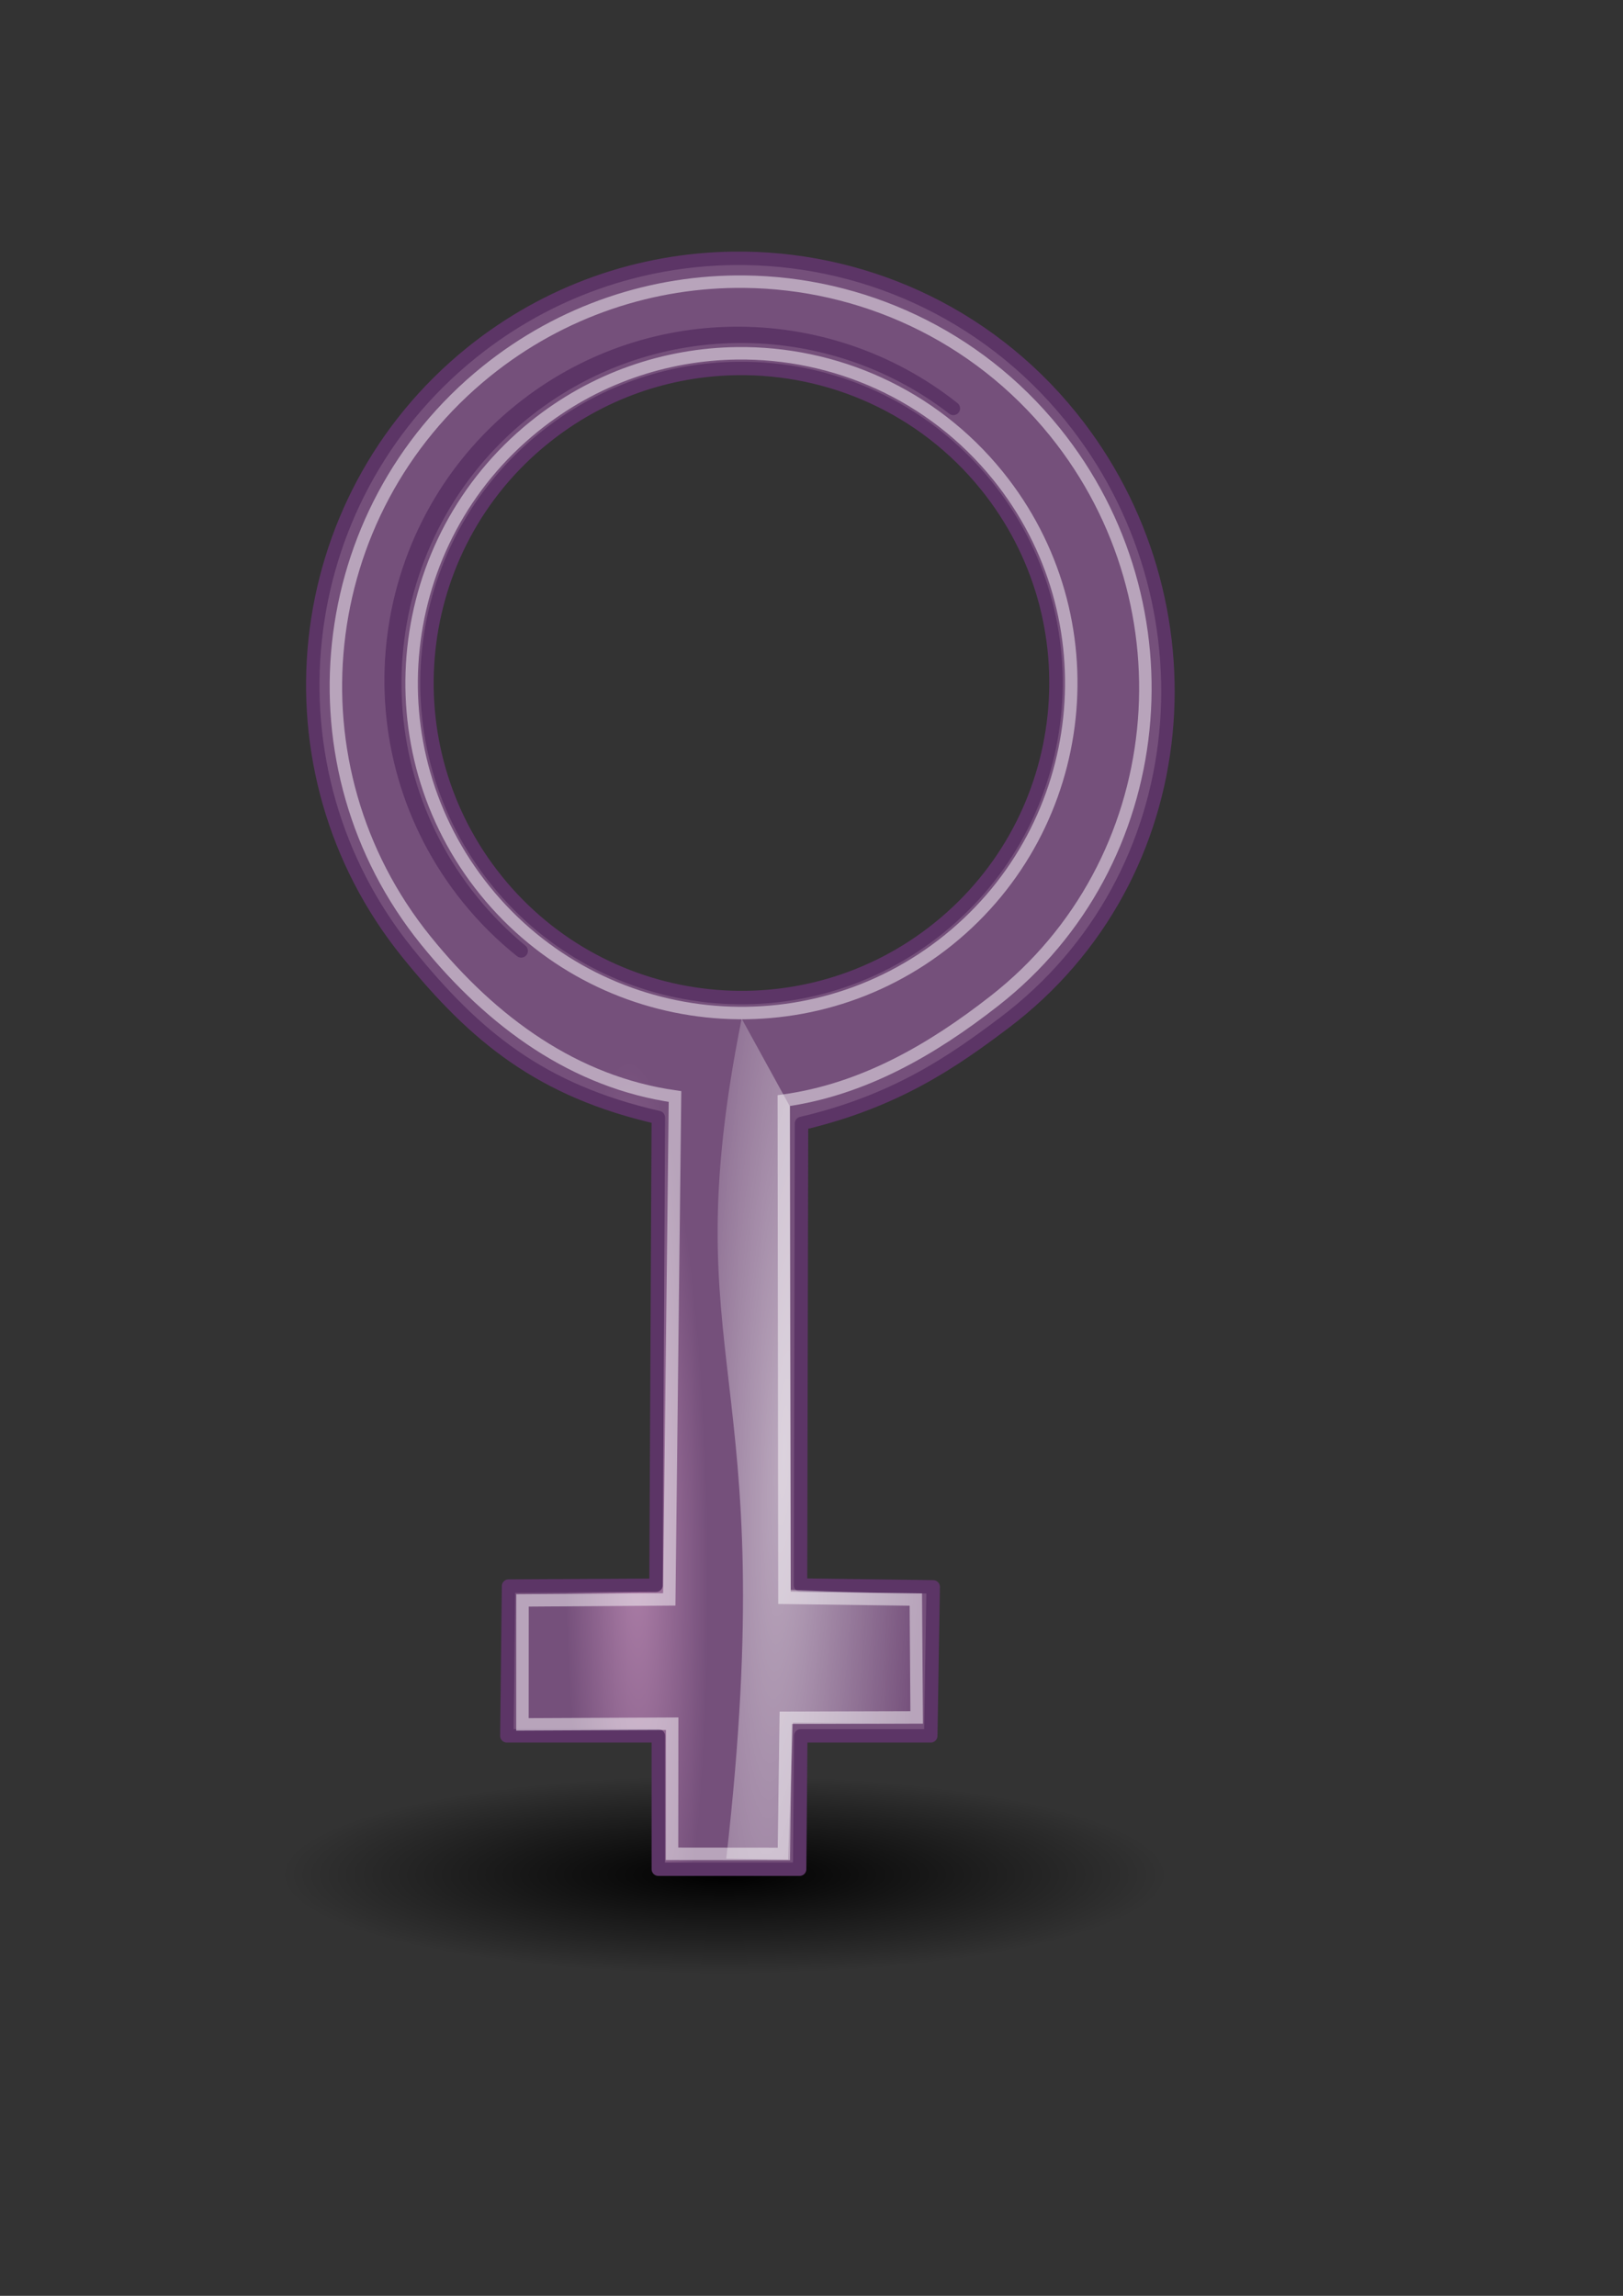 <?xml version="1.0" encoding="UTF-8"?><!-- Created with Inkscape (http://www.inkscape.org/) --><svg height="297mm" id="svg2" inkscape:export-xdpi="76.235291" inkscape:export-ydpi="76.235291" inkscape:output_extension="org.inkscape.output.svg.inkscape" inkscape:version="0.46" sodipodi:version="0.32" width="210mm" xmlns="http://www.w3.org/2000/svg" xmlns:cc="http://creativecommons.org/ns#" xmlns:dc="http://purl.org/dc/elements/1.1/" xmlns:inkscape="http://www.inkscape.org/namespaces/inkscape" xmlns:rdf="http://www.w3.org/1999/02/22-rdf-syntax-ns#" xmlns:sodipodi="http://sodipodi.sourceforge.net/DTD/sodipodi-0.dtd" xmlns:svg="http://www.w3.org/2000/svg" xmlns:xlink="http://www.w3.org/1999/xlink">
  <rect width="100%" height="100%" fill="#333333" stroke="none"/>
  <defs id="defs4">
    <linearGradient id="linearGradient8123">
      <stop id="stop8125" offset="0" style="stop-color:#ad7fa8;stop-opacity:1;"/>
      <stop id="stop8127" offset="1" style="stop-color:#75507b;stop-opacity:1;"/>
    </linearGradient>
    <linearGradient id="linearGradient8115">
      <stop id="stop8117" offset="0" style="stop-color:#b67c8b;stop-opacity:1;"/>
      <stop id="stop8119" offset="1" style="stop-color:#d5bcc3;stop-opacity:1;"/>
    </linearGradient>
    <linearGradient id="linearGradient8043">
      <stop id="stop8045" offset="0" style="stop-color:#7f7cb6;stop-opacity:1;"/>
      <stop id="stop8047" offset="1" style="stop-color:#bcbdd5;stop-opacity:1;"/>
    </linearGradient>
    <linearGradient id="linearGradient8037">
      <stop id="stop8039" offset="0" style="stop-color:#404bb3;stop-opacity:1;"/>
      <stop id="stop8041" offset="1" style="stop-color:#303182;stop-opacity:1;"/>
    </linearGradient>
    <linearGradient id="linearGradient2591">
      <stop id="stop2593" offset="0" style="stop-color:#73d216"/>
      <stop id="stop2595" offset="1" style="stop-color:#4e9a06"/>
    </linearGradient>
    <linearGradient id="linearGradient8650" inkscape:collect="always">
      <stop id="stop8652" offset="0" style="stop-color:#ffffff;stop-opacity:1;"/>
      <stop id="stop8654" offset="1" style="stop-color:#ffffff;stop-opacity:0;"/>
    </linearGradient>
    <radialGradient cx="19.701" cy="2.897" fx="19.701" fy="2.897" gradientTransform="matrix(33.744,0.141,0.294,4.084,-156.029,477.681)" gradientUnits="userSpaceOnUse" id="radialGradient8656" inkscape:collect="always" r="17.171" xlink:href="#linearGradient8650"/>
    <linearGradient id="linearGradient6505">
      <stop id="stop6507" offset="0" style="stop-color:#404bb3;stop-opacity:1;"/>
      <stop id="stop6509" offset="1" style="stop-color:#303182;stop-opacity:1;"/>
    </linearGradient>
    <linearGradient id="linearGradient10653">
      <stop id="stop10655" offset="0" style="stop-color:#f3f4ff;stop-opacity:1;"/>
      <stop id="stop10657" offset="1" style="stop-color:#9193af;stop-opacity:1;"/>
    </linearGradient>
    <linearGradient id="linearGradient42174">
      <stop id="stop42176" offset="0" style="stop-color:#a0a0a0;stop-opacity:1;"/>
      <stop id="stop42178" offset="1" style="stop-color:#ffffff;stop-opacity:1;"/>
    </linearGradient>
    <linearGradient gradientUnits="userSpaceOnUse" id="linearGradient4313" inkscape:collect="always" x1="6.342" x2="22.218" xlink:href="#linearGradient8043" y1="7.789" y2="25.884"/>
    <linearGradient id="linearGradient2145">
      <stop id="stop2147" offset="0" style="stop-color:#fffffd;stop-opacity:1;"/>
      <stop id="stop2149" offset="1" style="stop-color:#cbcbc9;stop-opacity:1;"/>
    </linearGradient>
    <linearGradient id="linearGradient37935">
      <stop id="stop37937" offset="0" style="stop-color:#9497b3;stop-opacity:1;"/>
      <stop id="stop37939" offset="1" style="stop-color:#4c4059;stop-opacity:1;"/>
    </linearGradient>
    <linearGradient id="linearGradient2152">
      <stop id="stop2154" offset="0" style="stop-color:#9aa29a;stop-opacity:1;"/>
      <stop id="stop2156" offset="1" style="stop-color:#b5beb5;stop-opacity:1;"/>
    </linearGradient>
    <linearGradient id="linearGradient3816" inkscape:collect="always">
      <stop id="stop3818" offset="0" style="stop-color:#000000;stop-opacity:1;"/>
      <stop id="stop3820" offset="1" style="stop-color:#000000;stop-opacity:0;"/>
    </linearGradient>
    <inkscape:perspective id="perspective4224" inkscape:persp3d-origin="372.04724 : 350.78739 : 1" inkscape:vp_x="0 : 526.18109 : 1" inkscape:vp_y="0 : 1000 : 0" inkscape:vp_z="744.09448 : 526.18109 : 1" sodipodi:type="inkscape:persp3d"/>
    <linearGradient gradientTransform="matrix(0.917,0,0,0.912,60.202,153.712)" gradientUnits="userSpaceOnUse" id="linearGradient9365" x1="43.944" x2="411.394" y1="733.393" y2="425.066">
      <stop id="stop9367" offset="0.056" style="stop-color:#f75d00;stop-opacity:1;"/>
      <stop id="stop9369" offset="0.567" style="stop-color:#d2a700;stop-opacity:1;"/>
      <stop id="stop9371" offset="0.955" style="stop-color:#f7f5ed;stop-opacity:1;"/>
    </linearGradient>
    <linearGradient gradientTransform="translate(131.911,132.236)" gradientUnits="userSpaceOnUse" id="SVGID_1_" x1="43.944" x2="411.394" y1="733.393" y2="425.066">
      <stop id="stop2170" offset="0.056" style="stop-color:#003F90"/>
      <stop id="stop2172" offset="0.567" style="stop-color:#0093D2"/>
      <stop id="stop2174" offset="0.955" style="stop-color:#EDF3F7"/>
    </linearGradient>
    <linearGradient gradientTransform="matrix(0.917,0,0,0.912,60.202,153.712)" gradientUnits="userSpaceOnUse" id="SVGID_2_" x1="43.944" x2="411.394" y1="733.393" y2="425.066">
      <stop id="stop2179" offset="0.056" style="stop-color:#f75d00;stop-opacity:1;"/>
      <stop id="stop2181" offset="0.567" style="stop-color:#d2a700;stop-opacity:1;"/>
      <stop id="stop2183" offset="0.955" style="stop-color:#f7f5ed;stop-opacity:1;"/>
    </linearGradient>
    <radialGradient cx="605.714" cy="486.648" fx="605.714" fy="486.648" gradientTransform="matrix(-2.774,0,0,1.97,112.762,-872.885)" gradientUnits="userSpaceOnUse" id="radialGradient5020" inkscape:collect="always" r="117.143" xlink:href="#linearGradient5060"/>
    <linearGradient gradientTransform="matrix(2.774,0,0,1.97,-1892.179,-872.885)" gradientUnits="userSpaceOnUse" id="linearGradient5016" inkscape:collect="always" x1="302.857" x2="302.857" xlink:href="#linearGradient5048" y1="366.648" y2="609.505"/>
    <radialGradient cx="605.714" cy="486.648" fx="605.714" fy="486.648" gradientTransform="matrix(2.774,0,0,1.97,-1891.633,-872.885)" gradientUnits="userSpaceOnUse" id="radialGradient5013" inkscape:collect="always" r="117.143" xlink:href="#linearGradient5060"/>
    <linearGradient gradientTransform="matrix(1.025,0,0,0.957,0,-0.807)" gradientUnits="userSpaceOnUse" id="linearGradient2112" inkscape:collect="always" x1="73.362" x2="-2.758" xlink:href="#linearGradient2116" y1="26.652" y2="21.27"/>
    <linearGradient gradientTransform="matrix(0.958,0,0,1.028,1,-0.572)" gradientUnits="userSpaceOnUse" id="linearGradient2100" inkscape:collect="always" x1="6.587" x2="14.511" xlink:href="#linearGradient2094" y1="22.133" y2="22.133"/>
    <linearGradient gradientTransform="matrix(2.263,0,0,0.442,1,-0.875)" gradientUnits="userSpaceOnUse" id="linearGradient2813" inkscape:collect="always" x1="10.496" x2="10.22" xlink:href="#linearGradient2803" y1="93.338" y2="84.287"/>
    <linearGradient gradientTransform="matrix(0.254,0,0,3.76,0.789,0.149)" gradientUnits="userSpaceOnUse" id="linearGradient2801" inkscape:collect="always" x1="35.433" x2="41.219" xlink:href="#linearGradient2795" y1="4.953" y2="4.953"/>
    <linearGradient id="linearGradient2795">
      <stop id="stop2797" offset="0" style="stop-color:#000000;stop-opacity:0.069;"/>
      <stop id="stop2799" offset="1" style="stop-color:#ffffff;stop-opacity:1;"/>
    </linearGradient>
    <linearGradient id="linearGradient2803">
      <stop id="stop2805" offset="0" style="stop-color:#ffffff;stop-opacity:1;"/>
      <stop id="stop2807" offset="1" style="stop-color:#cbcbcb;stop-opacity:1;"/>
    </linearGradient>
    <linearGradient id="linearGradient2094">
      <stop id="stop2096" offset="0" style="stop-color:#d6e3f0;stop-opacity:1;"/>
      <stop id="stop2098" offset="1" style="stop-color:#95b1cf;stop-opacity:1;"/>
    </linearGradient>
    <linearGradient id="linearGradient2116" inkscape:collect="always">
      <stop id="stop2118" offset="0" style="stop-color:#ffffff;stop-opacity:1;"/>
      <stop id="stop2120" offset="1" style="stop-color:#ffffff;stop-opacity:0;"/>
    </linearGradient>
    <linearGradient id="linearGradient12512">
      <stop id="stop12513" offset="0" style="stop-color:#ffffff;stop-opacity:1;"/>
      <stop id="stop12517" offset="0.5" style="stop-color:#fff520;stop-opacity:0.891;"/>
      <stop id="stop12514" offset="1" style="stop-color:#fff300;stop-opacity:0;"/>
    </linearGradient>
    <linearGradient id="linearGradient5048">
      <stop id="stop5050" offset="0" style="stop-color:black;stop-opacity:0;"/>
      <stop id="stop5056" offset="0.5" style="stop-color:black;stop-opacity:1;"/>
      <stop id="stop5052" offset="1" style="stop-color:black;stop-opacity:0;"/>
    </linearGradient>
    <linearGradient id="linearGradient5060" inkscape:collect="always">
      <stop id="stop5062" offset="0" style="stop-color:black;stop-opacity:1;"/>
      <stop id="stop5064" offset="1" style="stop-color:black;stop-opacity:0;"/>
    </linearGradient>
    <radialGradient cx="22.292" cy="32.798" fx="22.292" fy="32.798" gradientTransform="matrix(13.899,5.8170511e-2,0.193,2.675,239.544,473.91)" gradientUnits="userSpaceOnUse" id="radialGradient8059" inkscape:collect="always" r="16.956" xlink:href="#linearGradient6505"/>
    <radialGradient cx="22.292" cy="32.798" fx="22.292" fy="32.798" gradientTransform="matrix(13.899,5.8170511e-2,0.193,2.675,239.544,473.91)" gradientUnits="userSpaceOnUse" id="radialGradient8089" inkscape:collect="always" r="16.956" xlink:href="#linearGradient6505"/>
    <radialGradient cx="19.701" cy="2.897" fx="19.701" fy="2.897" gradientTransform="matrix(33.744,0.141,0.294,4.084,-156.029,477.681)" gradientUnits="userSpaceOnUse" id="radialGradient8091" inkscape:collect="always" r="17.171" xlink:href="#linearGradient8650"/>
    <linearGradient gradientUnits="userSpaceOnUse" id="linearGradient8093" inkscape:collect="always" x1="6.342" x2="22.218" xlink:href="#linearGradient8043" y1="7.789" y2="25.884"/>
    <radialGradient cx="19.701" cy="2.897" fx="19.701" fy="2.897" gradientTransform="matrix(33.721,1.23,0.162,4.092,-154.358,445.317)" gradientUnits="userSpaceOnUse" id="radialGradient8110" inkscape:collect="always" r="17.171" xlink:href="#linearGradient8650"/>
    <radialGradient cx="22.292" cy="32.798" fx="22.292" fy="32.798" gradientTransform="matrix(13.879,-0.336,0.173,2.076,239.169,492.904)" gradientUnits="userSpaceOnUse" id="radialGradient8113" inkscape:collect="always" r="16.956" xlink:href="#linearGradient8123"/>
    <linearGradient gradientUnits="userSpaceOnUse" id="linearGradient8121" inkscape:collect="always" x1="6.342" x2="22.218" xlink:href="#linearGradient8115" y1="7.789" y2="25.884"/>
    <radialGradient cx="31.113" cy="19.009" fx="31.113" fy="19.009" gradientUnits="userSpaceOnUse" id="radialGradient2506" inkscape:collect="always" r="8.662" xlink:href="#linearGradient3816"/>
    <radialGradient cx="19.701" cy="2.897" fx="19.701" fy="2.897" gradientTransform="matrix(-1.484,33.711,-4.093,0.131,424.574,45.466)" gradientUnits="userSpaceOnUse" id="radialGradient2529" inkscape:collect="always" r="17.171" xlink:href="#linearGradient8650"/>
    <radialGradient cx="22.292" cy="32.798" fx="22.292" fy="32.798" gradientTransform="matrix(0.231,13.881,-2.077,0.158,374.018,438.622)" gradientUnits="userSpaceOnUse" id="radialGradient2532" inkscape:collect="always" r="16.956" xlink:href="#linearGradient8123"/>
    <linearGradient gradientTransform="matrix(-8.844,7.147,-7.147,-8.844,256.564,230.534)" gradientUnits="userSpaceOnUse" id="linearGradient3321" inkscape:collect="always" x1="6.342" x2="22.218" xlink:href="#linearGradient8115" y1="7.789" y2="25.884"/>
    <linearGradient gradientTransform="matrix(-9.275,7.495,-7.495,-9.275,130.179,195.622)" gradientUnits="userSpaceOnUse" id="linearGradient3330" inkscape:collect="always" x1="6.342" x2="22.218" xlink:href="#linearGradient8115" y1="7.789" y2="25.884"/>
    <radialGradient cx="31.113" cy="19.009" fx="31.113" fy="19.009" gradientUnits="userSpaceOnUse" id="radialGradient6062" inkscape:collect="always" r="8.662" xlink:href="#linearGradient3816"/>
    <radialGradient cx="22.292" cy="32.798" fx="22.292" fy="32.798" gradientTransform="matrix(0.231,13.881,-2.077,0.158,374.018,438.622)" gradientUnits="userSpaceOnUse" id="radialGradient6064" inkscape:collect="always" r="16.956" xlink:href="#linearGradient8123"/>
    <radialGradient cx="19.701" cy="2.897" fx="19.701" fy="2.897" gradientTransform="matrix(-1.484,33.711,-4.093,0.131,424.574,45.466)" gradientUnits="userSpaceOnUse" id="radialGradient6066" inkscape:collect="always" r="17.171" xlink:href="#linearGradient8650"/>
    <radialGradient cx="22.292" cy="32.798" fx="22.292" fy="32.798" gradientTransform="matrix(0.231,13.881,-2.077,0.158,374.018,438.622)" gradientUnits="userSpaceOnUse" id="radialGradient6073" inkscape:collect="always" r="16.956" xlink:href="#linearGradient8123"/>
    <radialGradient cx="19.701" cy="2.897" fx="19.701" fy="2.897" gradientTransform="matrix(-1.484,33.711,-4.093,0.131,424.574,45.466)" gradientUnits="userSpaceOnUse" id="radialGradient6075" inkscape:collect="always" r="17.171" xlink:href="#linearGradient8650"/>
    <radialGradient cx="19.701" cy="2.897" fx="19.701" fy="2.897" gradientTransform="matrix(-1.484,33.711,-4.093,0.131,424.574,45.466)" gradientUnits="userSpaceOnUse" id="radialGradient6079" inkscape:collect="always" r="17.171" xlink:href="#linearGradient8650"/>
    <radialGradient cx="22.292" cy="32.798" fx="22.292" fy="32.798" gradientTransform="matrix(0.231,13.881,-2.077,0.158,374.018,438.622)" gradientUnits="userSpaceOnUse" id="radialGradient6082" inkscape:collect="always" r="16.956" xlink:href="#linearGradient8123"/>
  </defs>
  <sodipodi:namedview bordercolor="#666666" borderopacity="1.0" id="base" inkscape:current-layer="layer1" inkscape:cx="107.57564" inkscape:cy="526.18109" inkscape:document-units="px" inkscape:guide-bbox="true" inkscape:pageopacity="0.0" inkscape:pageshadow="2" inkscape:window-height="776" inkscape:window-width="1276" inkscape:window-x="0" inkscape:window-y="0" inkscape:zoom="0.72408531" pagecolor="#ffffff" showgrid="false" showguides="true">
    <sodipodi:guide id="guide2280" orientation="horizontal" position="545.218"/>
    <sodipodi:guide id="guide2282" orientation="vertical" position="391.966,357.358"/>
    <sodipodi:guide id="guide2284" orientation="vertical" position="712.54"/>
    <sodipodi:guide id="guide2286" orientation="horizontal" position="609.278,138.436"/>
    <sodipodi:guide id="guide2491" orientation="horizontal" position="900.35"/>
    <sodipodi:guide id="guide2495" orientation="vertical" position="248.702,171.435"/>
    <sodipodi:guide id="guide4226" orientation="0,1" position="442.776,936.774"/>
    <sodipodi:guide id="guide4228" orientation="1,0" position="-64.88,635.14"/>
    <sodipodi:guide id="guide4230" orientation="1,0" position="785.388,567.983"/>
    <sodipodi:guide id="guide4232" orientation="0,1" position="754.655,86.506"/>
    <sodipodi:guide id="guide8095" orientation="0,1" position="754.655,567.983"/>
    <sodipodi:guide id="guide8097" orientation="0,1" position="740.996,521.315"/>
    <sodipodi:guide id="guide8099" orientation="1,0" position="321.944,109.461"/>
    <sodipodi:guide id="guide8101" orientation="1,0" position="456.355,160.167"/>
    <sodipodi:guide id="guide8103" orientation="0,1" position="696.605,628.31"/>
    <sodipodi:guide id="guide8105" orientation="0,1" position="474.867,276.872"/>
    <sodipodi:guide id="guide3338" orientation="0,1" position="446.697,203.629"/>
  </sodipodi:namedview>
  <g id="layer1" inkscape:groupmode="layer" inkscape:label="Ebene 1">
    <g id="g6593">
      <rect height="850" id="rect2300" style="fill:none;fill-opacity:1;stroke:none;stroke-opacity:1" width="850" x="-64.88" y="115.856"/>
      <path d="M 39.775,19.009 A 8.662,8.662 0 1 1 22.451,19.009 A 8.662,8.662 0 1 1 39.775,19.009 z" id="path4318" sodipodi:cx="31.112698" sodipodi:cy="19.008621" sodipodi:rx="8.6620579" sodipodi:ry="8.6620579" sodipodi:type="arc" style="fill:url(#radialGradient6062);fill-opacity:1;fill-rule:evenodd;stroke:none;stroke-width:1px;stroke-linecap:round;stroke-linejoin:round;marker:none;marker-start:none;marker-mid:none;marker-end:none;stroke-miterlimit:4;stroke-dasharray:none;stroke-dashoffset:0;stroke-opacity:1;visibility:visible;display:inline;overflow:visible" transform="matrix(25.043,0,0,5.609,-424.932,810.007)"/>
      <path d="M 358.5,126.312 C 313.404,126.918 268.18,142.068 230.406,172.594 C 140.868,244.951 126.924,376.368 199.281,465.906 C 232.511,507.027 264.73,533.366 321.944,546.392 L 320.81,775.099 L 248.702,775.491 L 247.871,848.733 L 321.944,848.733 L 321.944,913.926 L 391.042,913.926 L 391.596,848.733 L 455.167,848.733 L 456.355,775.88 L 391.471,774.989 L 391.966,549.306 C 438.101,538.533 466.269,518.807 490.953,500.219 C 586.13,428.55 596.044,293.288 523.688,203.75 C 481.856,151.986 420.298,125.483 358.5,126.312 z M 358.406,163.031 C 396.819,162.512 435.114,174.983 466.219,199.688 C 435.445,175.909 397.87,163.928 360.188,164.438 C 323.523,164.933 286.742,177.245 256.031,202.062 C 183.236,260.889 171.892,367.736 230.719,440.531 C 238.072,449.631 246.181,457.776 254.875,464.938 C 245.511,457.433 236.787,448.839 228.938,439.125 C 170.111,366.33 181.455,259.483 254.25,200.656 C 284.96,175.839 321.739,163.527 358.406,163.031 z M 360.406,180.156 C 405.99,179.54 451.395,199.068 482.25,237.25 C 535.621,303.294 525.325,400.223 459.281,453.594 C 393.237,506.965 296.34,496.669 242.969,430.625 C 189.598,364.581 199.862,267.683 265.906,214.312 C 293.769,191.797 327.142,180.606 360.406,180.156 z" id="path8643" sodipodi:nodetypes="cssccccccccccccsscccssscssccssssc" style="fill:url(#radialGradient6082);fill-opacity:1;fill-rule:evenodd;stroke:#5c3566;stroke-width:6.574;stroke-linecap:round;stroke-linejoin:round;marker:none;marker-start:none;marker-mid:none;marker-end:none;stroke-miterlimit:10;stroke-dasharray:none;stroke-dashoffset:0;stroke-opacity:1;visibility:visible;display:inline;overflow:visible"/>
      <path d="M 450.285,779.722 L 386.698,777.363 L 386.084,540.614 L 362.69,498.036 C 328.402,669.782 382.928,665.268 355.153,908.76 L 385.408,909.18 L 387.735,842.276 L 450.509,842.806 L 450.285,779.722 z" id="path8645" sodipodi:nodetypes="ccccccccc" style="opacity:0.508;fill:url(#radialGradient6079);fill-opacity:1;fill-rule:evenodd;stroke:none;stroke-width:1;stroke-linecap:round;stroke-linejoin:round;marker:none;marker-start:none;marker-mid:none;marker-end:none;stroke-miterlimit:10;stroke-dasharray:none;stroke-dashoffset:0;stroke-opacity:1;visibility:visible;display:inline;overflow:visible"/>
      <path d="M 363.938,137.719 C 319.605,137.26 274.87,151.634 237.719,181.656 C 152.801,250.279 139.565,374.864 208.188,459.781 C 240.816,500.158 281.383,529.195 330.099,536.133 L 327.294,782.005 L 255.527,782.505 L 255.496,843.137 L 328.709,842.801 L 328.646,906.391 L 383.338,906.446 L 384.26,839.901 L 448.284,839.713 L 447.878,782.091 L 383.612,781.231 L 383.322,538.133 C 421.989,532.745 455.578,513.395 486.344,489.344 C 572.359,422.102 584.466,296.074 515.844,211.156 C 477.243,163.39 420.936,138.309 363.938,137.719 z M 360.281,172.75 C 408.084,172.103 455.705,192.584 488.062,232.625 C 544.032,301.885 533.228,403.531 463.969,459.5 C 394.709,515.469 293.094,504.666 237.125,435.406 C 181.156,366.147 191.928,264.532 261.188,208.562 C 290.406,184.95 325.398,173.222 360.281,172.75 z" id="path8658" sodipodi:nodetypes="cssccccccccccccssccssssc" style="opacity:0.481;fill:none;fill-opacity:1;fill-rule:evenodd;stroke:#ffffff;stroke-width:6.096;stroke-linecap:butt;stroke-linejoin:miter;marker:none;marker-start:none;marker-mid:none;marker-end:none;stroke-miterlimit:10;stroke-dasharray:none;stroke-dashoffset:0;stroke-opacity:1;visibility:visible;display:inline;overflow:visible"/>
    </g>
  </g>
</svg>
